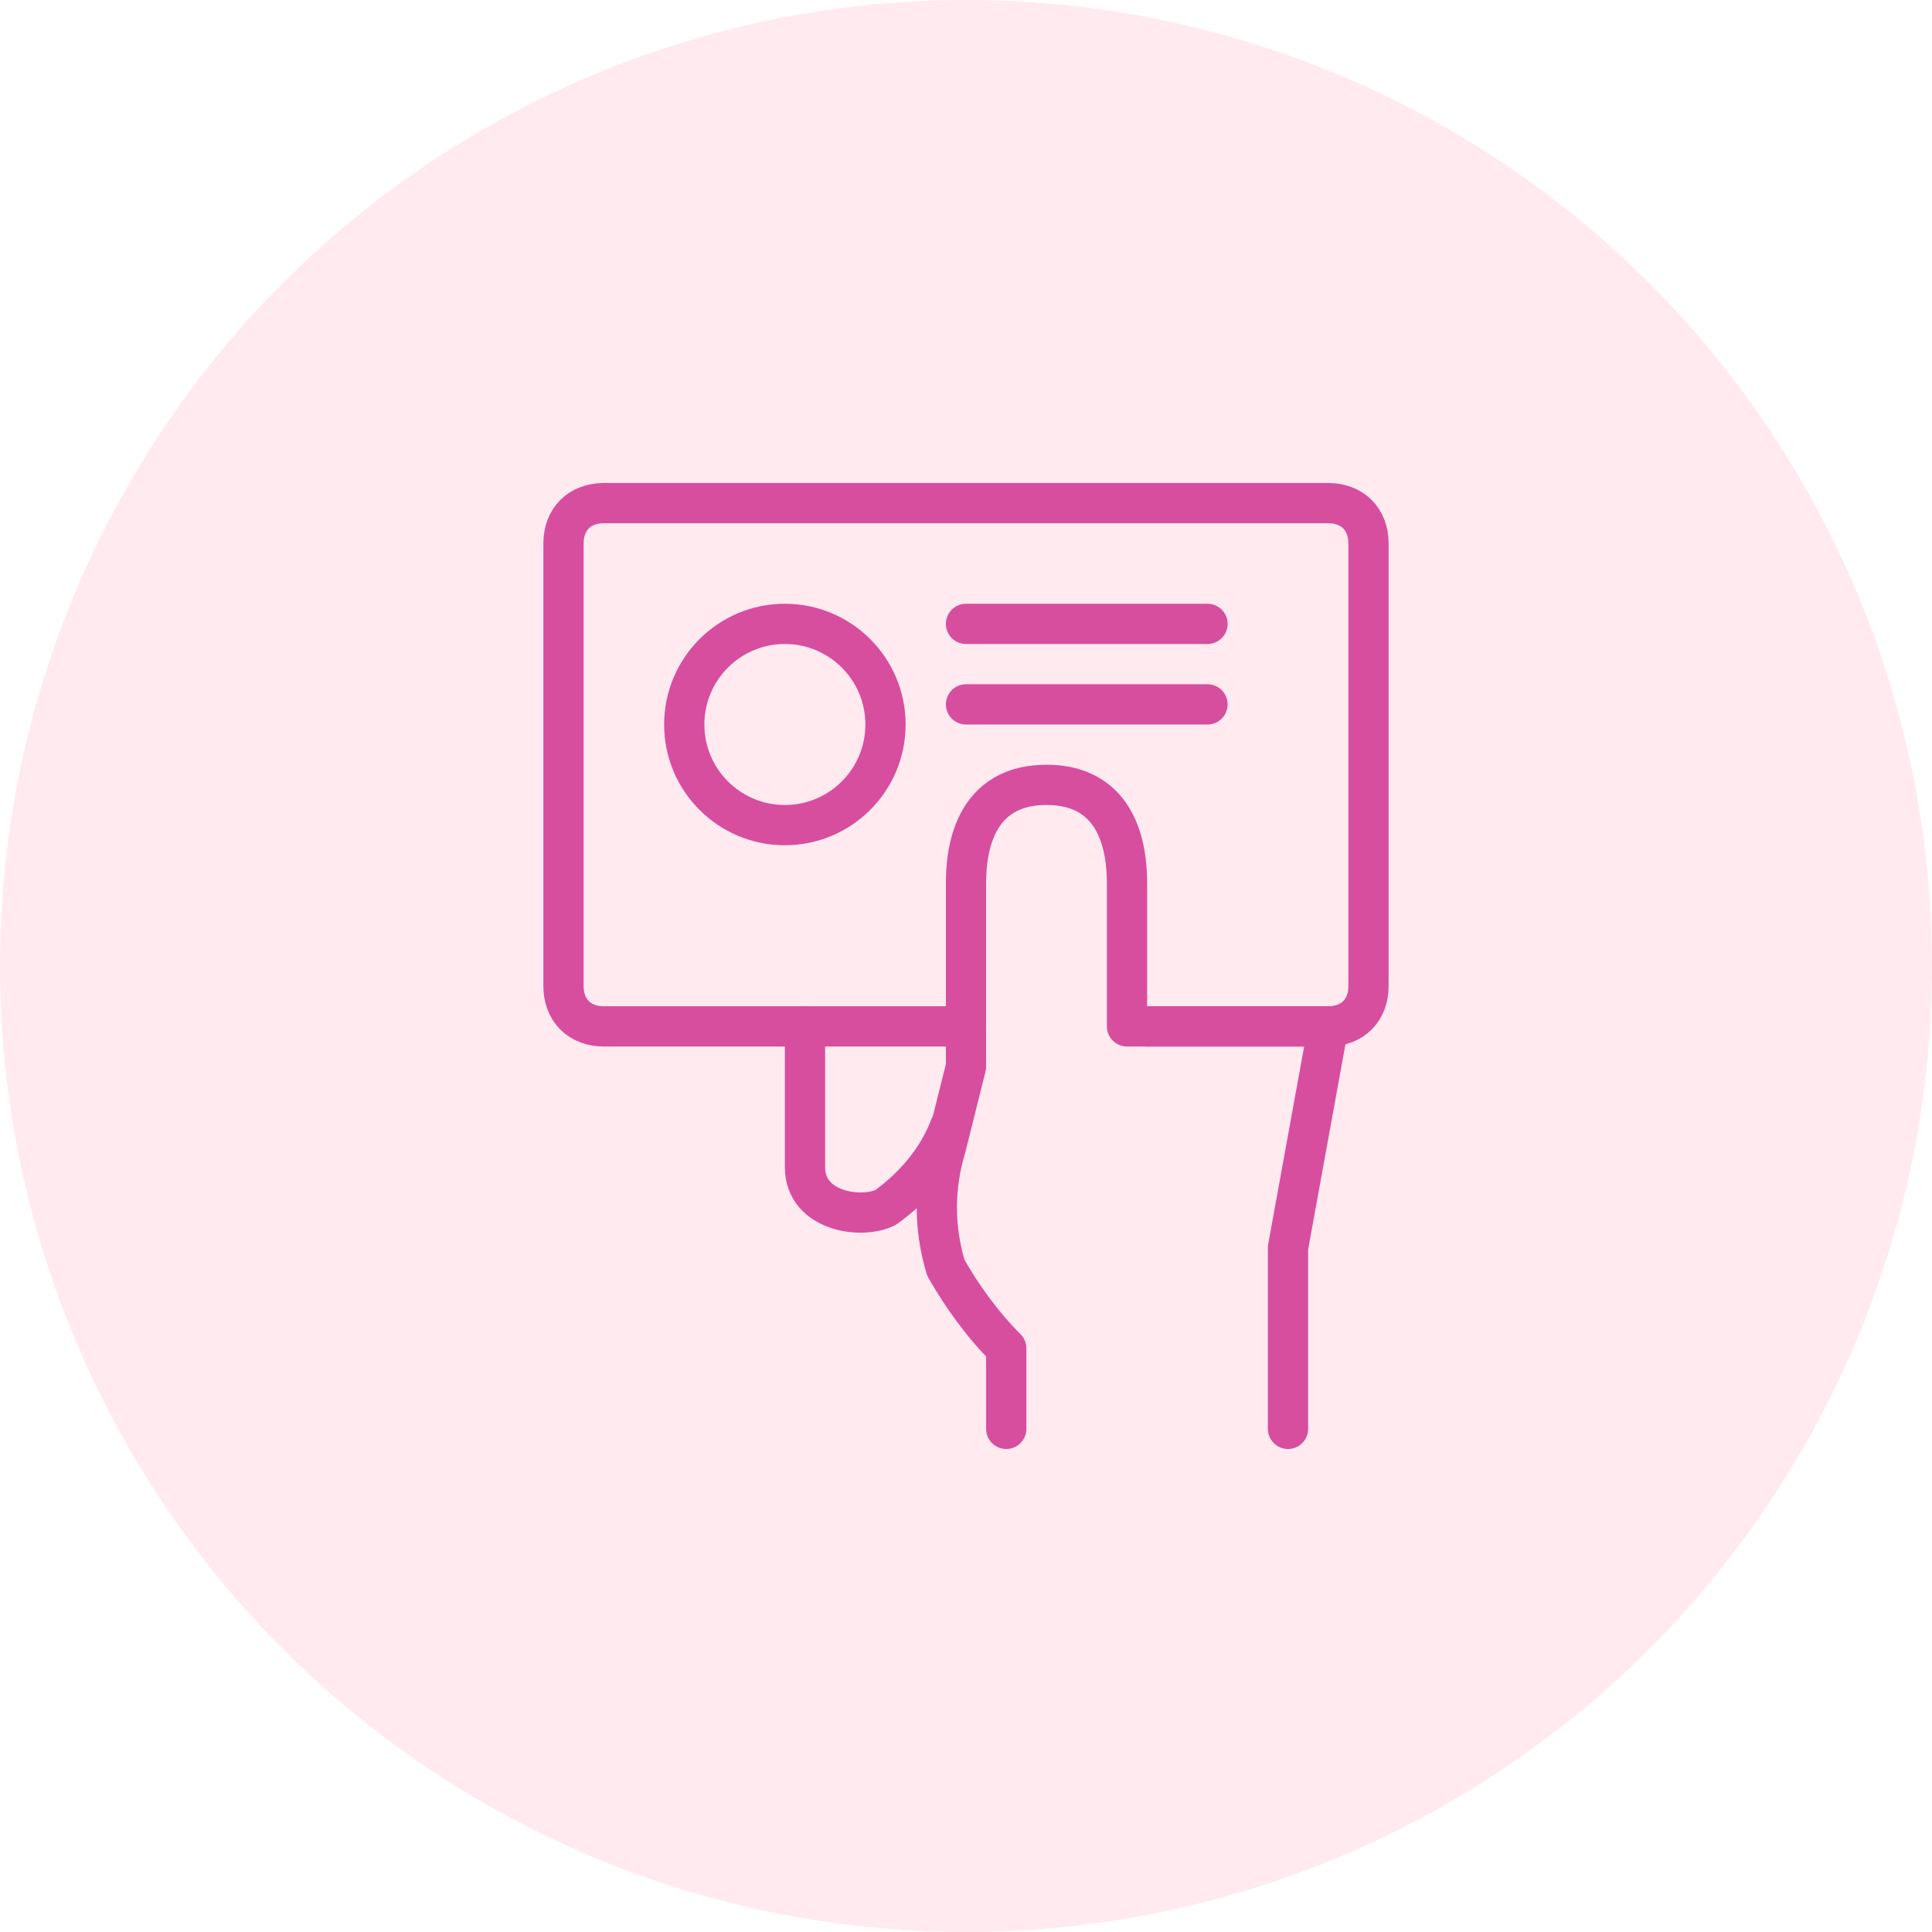 <?xml version="1.0" encoding="utf-8"?>
<!-- Generator: Adobe Illustrator 24.1.1, SVG Export Plug-In . SVG Version: 6.00 Build 0)  -->
<svg version="1.1" id="Layer_1" xmlns="http://www.w3.org/2000/svg" xmlns:xlink="http://www.w3.org/1999/xlink" x="0px" y="0px"
	 viewBox="0 0 48 48" style="enable-background:new 0 0 48 48;" xml:space="preserve">
<style type="text/css">
	.st0{opacity:0.12;fill:#FF4F81;enable-background:new    ;}
	.st1{opacity:0.78;}
	.st2{fill:none;stroke:#CC2288;stroke-linecap:round;stroke-linejoin:round;}
</style>
<circle class="st0" cx="24" cy="24" r="24"/>
<g class="st1">
	<path class="st2" d="M24,25.5h-9c-0.6,0-1-0.4-1-1v-11c0-0.6,0.4-1,1-1h18c0.6,0,1,0.4,1,1v11c0,0.6-0.4,1-1,1h-4.5"/>
	<line class="st2" x1="24" y1="15.5" x2="30" y2="15.5"/>
	<line class="st2" x1="24" y1="17.5" x2="30" y2="17.5"/>
	<path class="st2" d="M25,35.5v-2c-0.6-0.6-1.1-1.3-1.5-2c-0.3-1-0.3-2,0-3l0.5-2V22c0-0.5,0-2.5,2-2.5s2,2,2,2.5v3.5h5L32,31v4.5"
		/>
	<path class="st2" d="M23.6,28c-0.3,0.8-0.9,1.5-1.6,2c-0.6,0.3-2,0.1-2-1v-3.5"/>
	<circle class="st2" cx="19.5" cy="18" r="2.5"/>
</g>
</svg>

